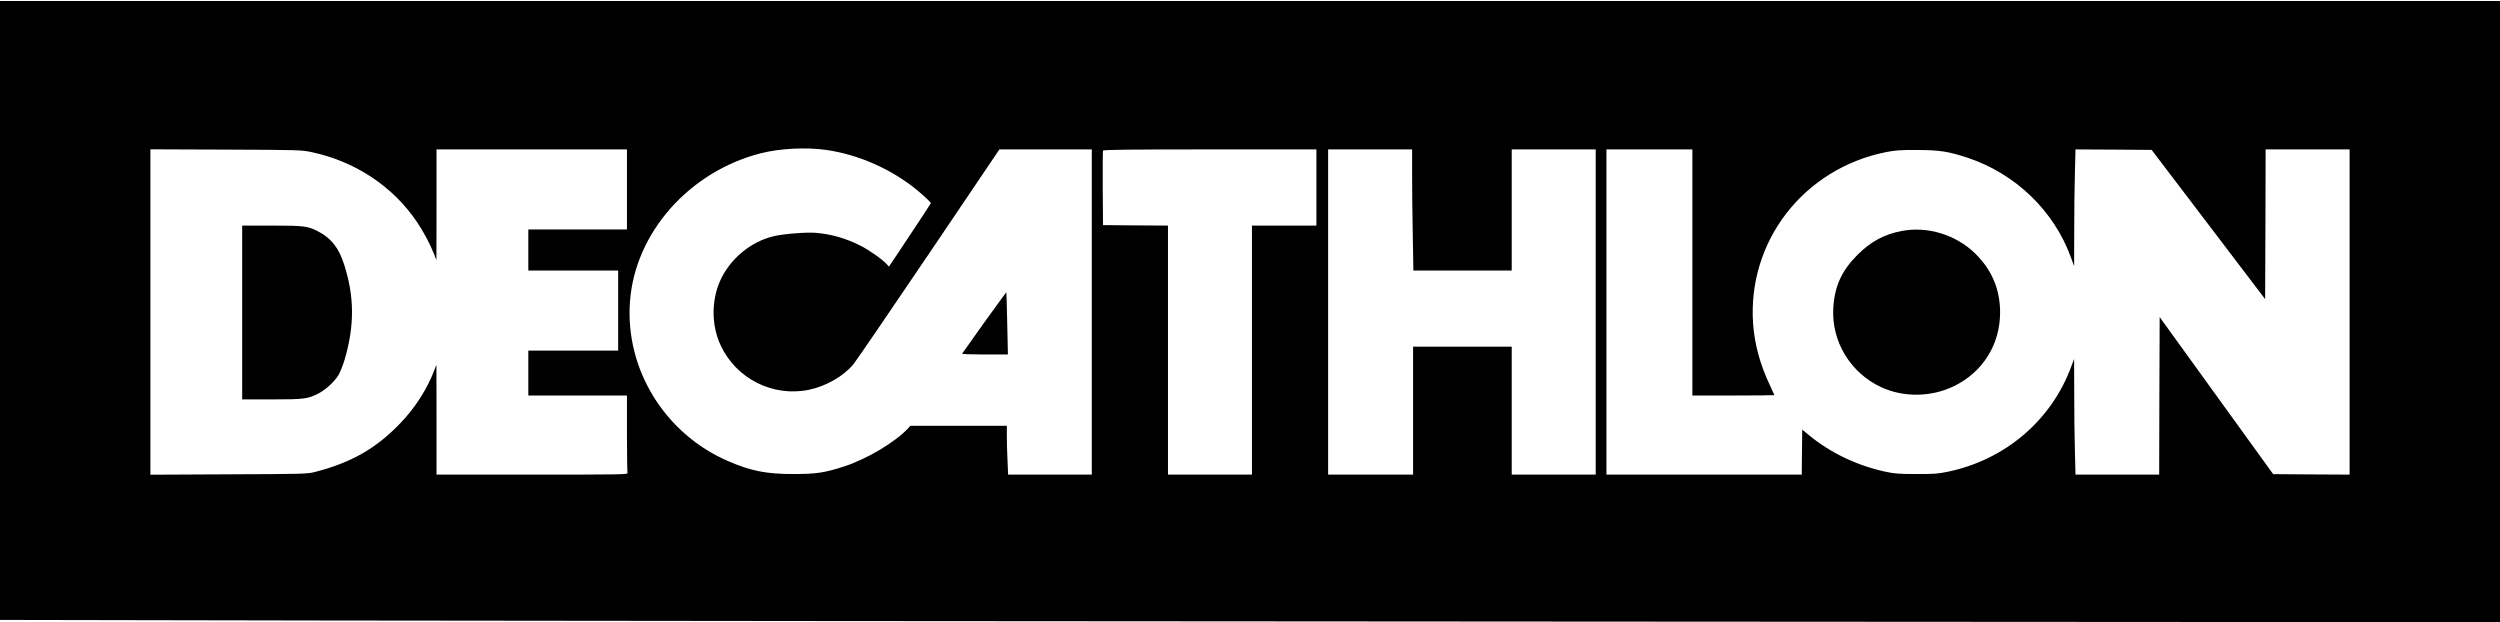 <?xml version="1.0" encoding="UTF-8" standalone="no"?> <svg xmlns="http://www.w3.org/2000/svg" version="1.0" width="2560pt" height="637pt" viewBox="0 0 2560 637" preserveAspectRatio="xMidYMid meet"><g transform="translate(0,637) scale(0.1,-0.1)" fill="#000000" stroke="none"><path d="M0 3191 l0 -3169 3313 -6 c1821 -3 7581 -8 12800 -11 l9487 -6 0 3180 0 3181 -12800 0 -12800 0 0 -3169z m8459 1644 c335 -48 669 -196 935 -414 39 -33 86 -75 105 -94 l34 -36 -76 -118 c-42 -65 -139 -211 -215 -325 l-139 -208 -24 26 c-44 49 -183 146 -271 190 -148 74 -297 117 -455 130 -101 8 -344 -12 -440 -37 -234 -59 -442 -236 -540 -457 -90 -204 -88 -458 7 -659 159 -342 536 -531 905 -454 173 36 353 139 453 260 26 31 373 539 772 1129 l724 1072 473 0 473 0 0 -1665 0 -1665 -428 0 -429 0 -6 143 c-4 78 -7 190 -7 250 l0 107 -493 0 -494 0 -24 -26 c-131 -142 -430 -319 -660 -392 -195 -63 -284 -76 -509 -76 -277 -1 -437 30 -669 130 -652 279 -1062 943 -1010 1637 52 704 606 1330 1341 1518 195 49 462 63 667 34z m-5267 -23 c445 -94 834 -352 1079 -717 65 -95 137 -232 175 -330 l23 -60 1 568 0 567 975 0 975 0 0 -410 0 -410 -505 0 -505 0 0 -210 0 -210 460 0 460 0 0 -410 0 -410 -460 0 -460 0 0 -230 0 -230 505 0 505 0 0 -389 c0 -214 3 -396 6 -405 6 -15 -84 -16 -975 -16 l-981 0 0 563 -1 562 -23 -60 c-74 -192 -196 -382 -346 -538 -248 -259 -502 -404 -875 -500 -77 -20 -112 -21 -882 -24 l-803 -4 0 1666 0 1666 773 -3 c758 -3 774 -4 879 -26z m10288 -362 l0 -390 -330 0 -330 0 0 -1275 0 -1275 -430 0 -430 0 0 1275 0 1275 -332 2 -333 3 -3 375 c-1 206 0 381 3 387 3 10 230 13 1095 13 l1090 0 0 -390z m980 123 c0 -148 3 -427 7 -620 l6 -353 504 0 503 0 0 620 0 620 430 0 430 0 0 -1665 0 -1665 -430 0 -430 0 0 655 0 655 -505 0 -505 0 0 -655 0 -655 -435 0 -435 0 0 1665 0 1665 430 0 430 0 0 -267z m2870 -993 l0 -1260 420 0 c231 0 420 2 420 4 0 2 -22 50 -49 107 -97 204 -154 415 -169 621 -61 844 515 1590 1359 1760 98 19 143 23 319 22 230 0 323 -15 520 -80 489 -163 882 -542 1056 -1019 l33 -90 1 356 c0 196 3 465 7 597 l6 242 390 -2 390 -3 581 -764 581 -764 3 766 2 767 430 0 430 0 0 -1665 0 -1665 -391 2 -392 3 -581 804 -581 804 -3 -807 -2 -806 -428 0 -429 0 -6 242 c-4 133 -7 399 -7 592 l-1 351 -30 -80 c-204 -553 -682 -958 -1271 -1077 -97 -20 -142 -23 -318 -22 -173 0 -221 4 -310 23 -291 62 -570 195 -790 378 l-65 54 -3 -231 -2 -230 -1000 0 -1000 0 0 1665 0 1665 440 0 440 0 0 -1260z"></path><path d="M10079 3068 c-123 -172 -225 -316 -227 -320 -2 -4 103 -8 233 -8 l236 0 -7 318 c-4 174 -7 318 -9 319 -1 2 -102 -138 -226 -309z"></path><path d="M2480 3170 l0 -890 301 0 c334 0 374 5 484 63 76 41 161 120 202 188 17 30 45 100 62 156 102 347 101 646 -5 974 -54 169 -130 267 -262 337 -107 57 -145 62 -479 62 l-303 0 0 -890z"></path><path d="M19475 4005 c-179 -33 -319 -109 -455 -245 -161 -162 -234 -321 -247 -542 -21 -343 175 -667 491 -813 229 -106 511 -102 743 10 297 144 474 427 474 756 0 237 -85 437 -256 604 -196 191 -485 280 -750 230z"></path></g></svg> 